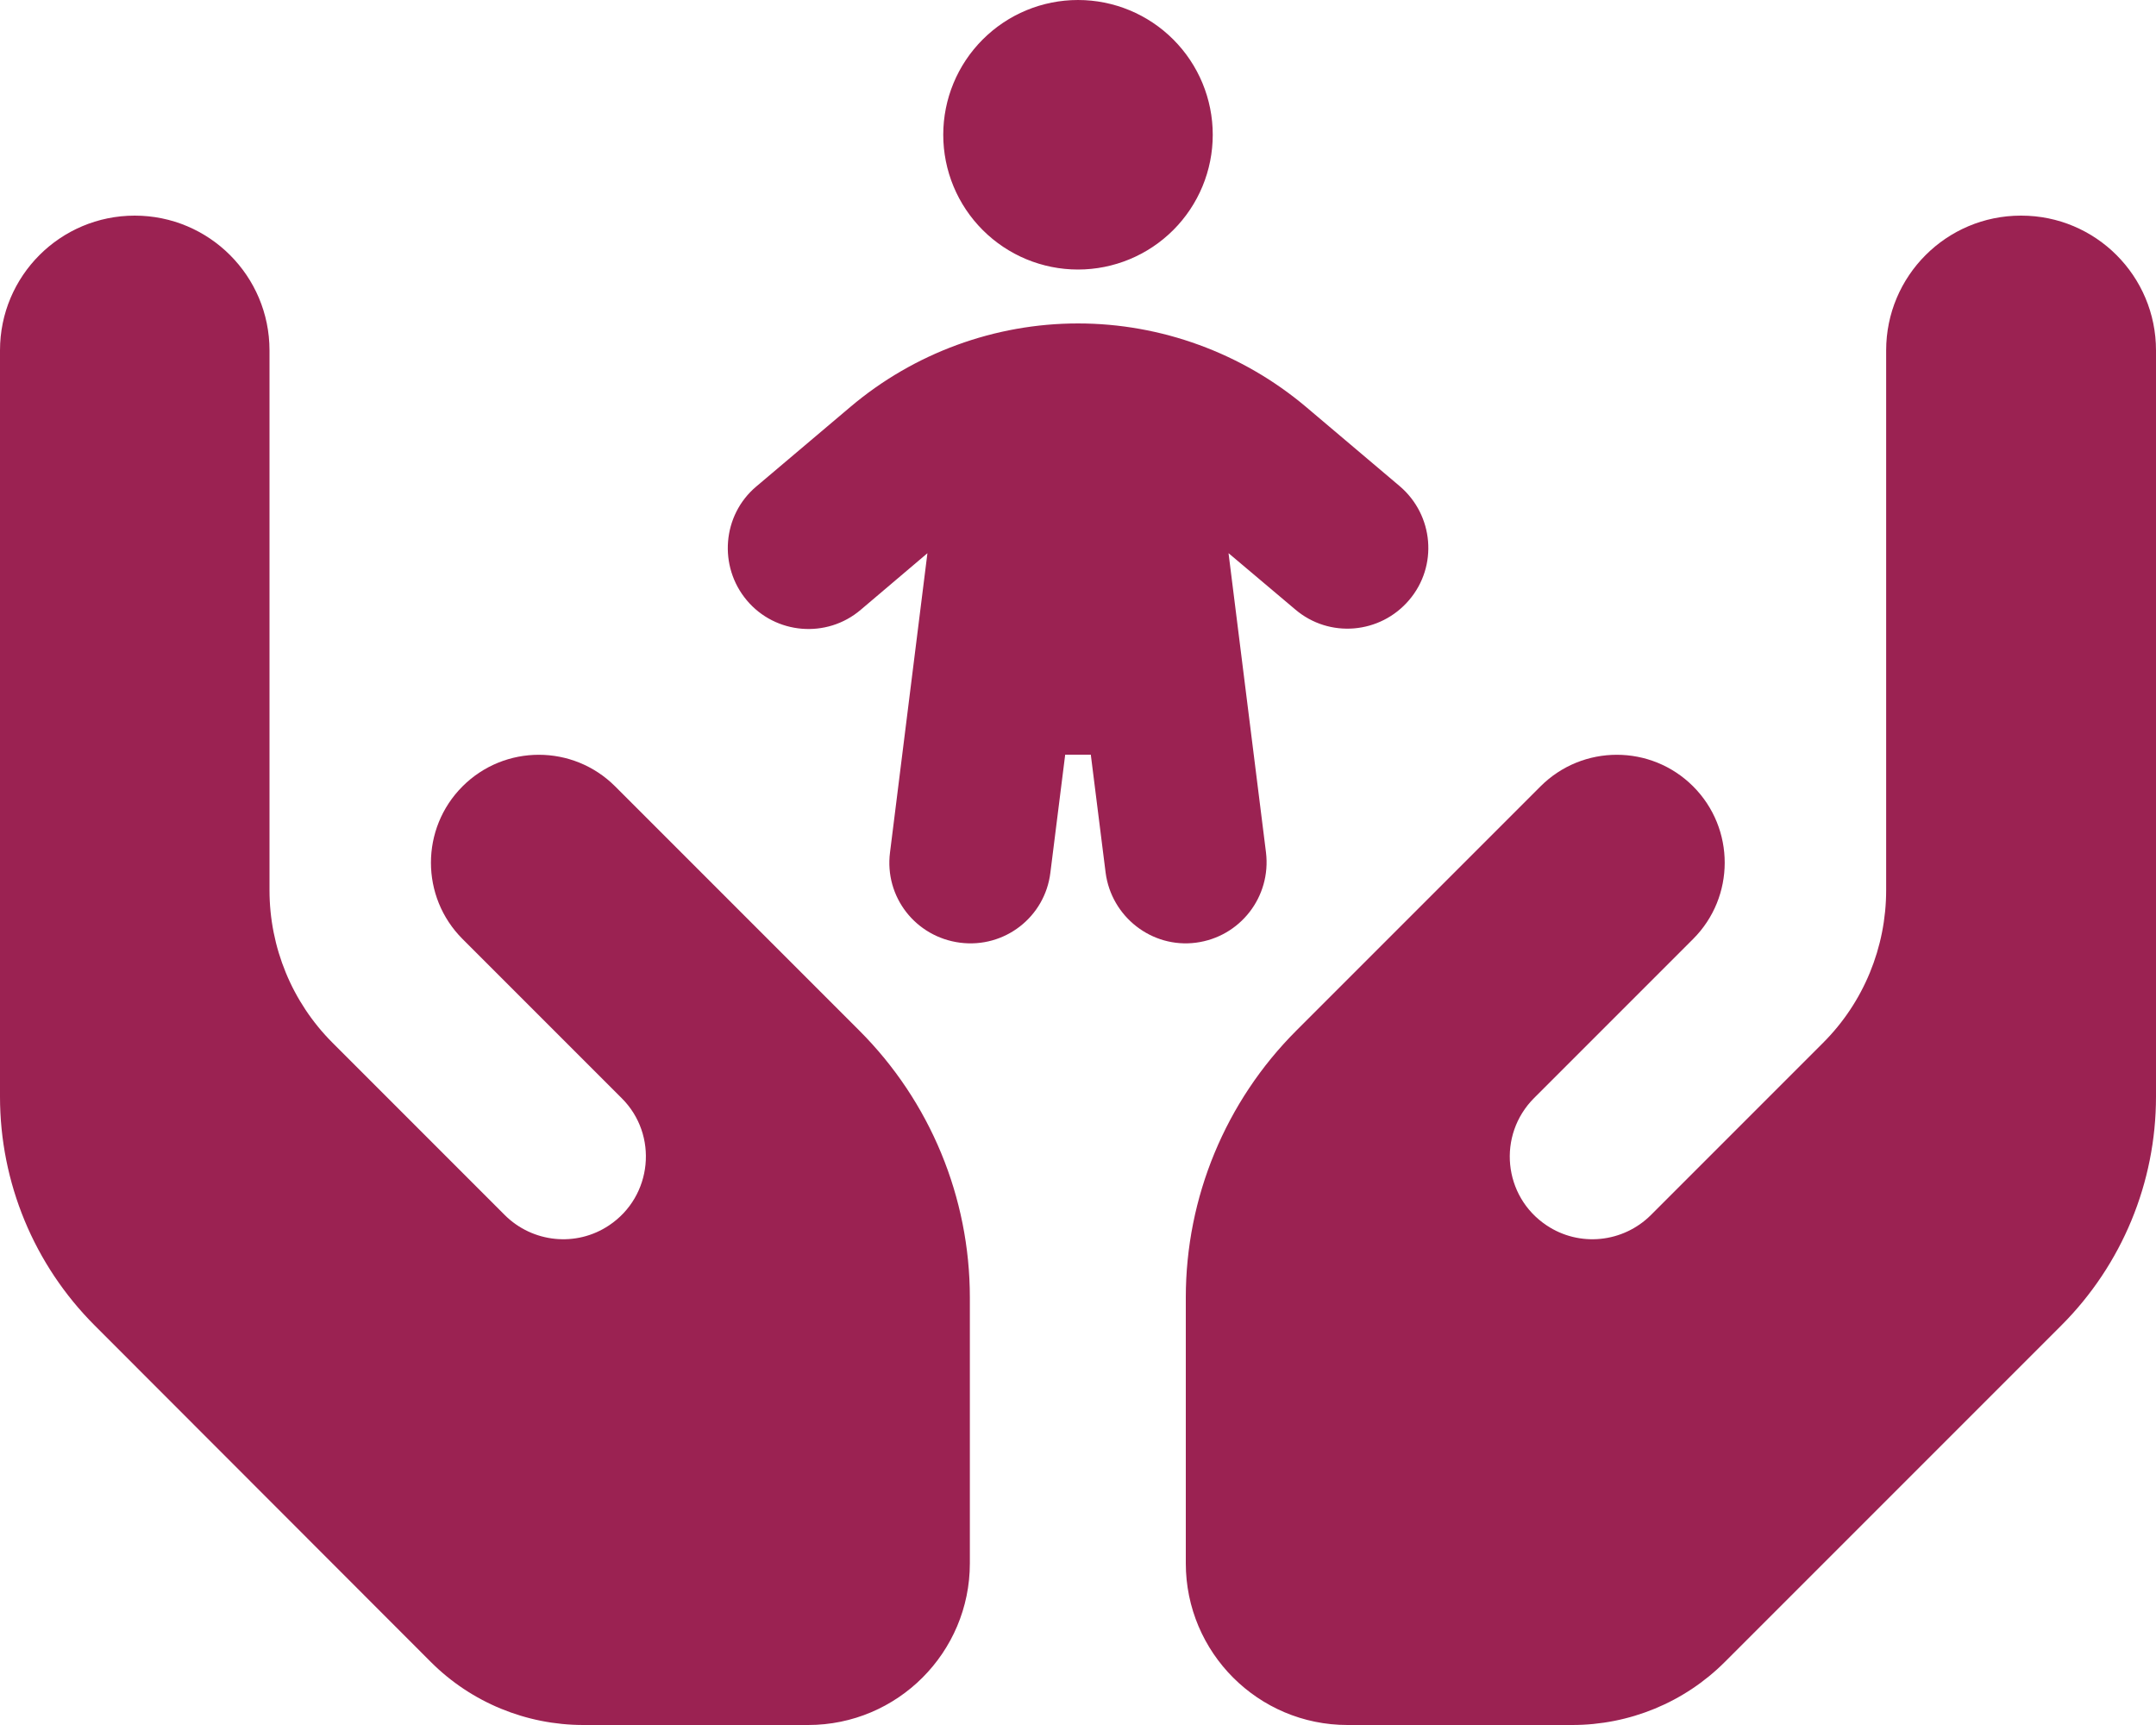 <svg width="100" height="80" viewBox="0 0 100 80" fill="none" xmlns="http://www.w3.org/2000/svg">
<path d="M50 0C51.658 0 53.247 0.658 54.419 1.831C55.592 3.003 56.25 4.592 56.25 6.25C56.25 7.908 55.592 9.497 54.419 10.669C53.247 11.841 51.658 12.5 50 12.5C48.342 12.5 46.753 11.841 45.581 10.669C44.408 9.497 43.75 7.908 43.75 6.25C43.75 4.592 44.408 3.003 45.581 1.831C46.753 0.658 48.342 0 50 0ZM56.984 25.672L58.719 39.531C58.969 41.594 57.516 43.453 55.469 43.719C53.422 43.984 51.547 42.516 51.281 40.469L50.594 35H49.406L48.719 40.469C48.469 42.531 46.594 43.984 44.531 43.719C42.469 43.453 41.016 41.594 41.281 39.531L43.016 25.656L39.922 28.281C38.344 29.625 35.969 29.422 34.641 27.844C33.312 26.266 33.5 23.891 35.078 22.562L39.438 18.875C42.391 16.375 46.141 15 50 15C53.859 15 57.609 16.375 60.562 18.859L64.922 22.547C66.5 23.891 66.703 26.25 65.359 27.828C64.016 29.406 61.656 29.609 60.078 28.266L56.984 25.656V25.672ZM6.25 10C9.703 10 12.5 12.797 12.5 16.25V22.5V35V41.281C12.5 43.938 13.547 46.484 15.422 48.359L23.406 56.344C24.703 57.641 26.734 57.844 28.25 56.828C30.266 55.484 30.547 52.625 28.828 50.922L26.453 48.547L21.453 43.547C19.5 41.594 19.5 38.422 21.453 36.469C23.406 34.516 26.578 34.516 28.531 36.469L33.531 41.469L35.906 43.844L39.859 47.797C43.141 51.078 44.984 55.531 44.984 60.172V72.5C44.984 76.641 41.625 80 37.484 80H27.062C24.406 80 21.859 78.953 19.984 77.078L4.391 61.469C1.578 58.656 0 54.844 0 50.859V35V25V16.25C0 12.797 2.797 10 6.25 10ZM93.75 10C97.203 10 100 12.797 100 16.25V25V35V50.859C100 54.844 98.422 58.656 95.609 61.469L80 77.078C78.125 78.953 75.578 80 72.922 80H62.5C58.359 80 55 76.641 55 72.5V60.172C55 55.531 56.844 51.078 60.125 47.797L64.078 43.844L66.453 41.469L71.453 36.469C73.406 34.516 76.578 34.516 78.531 36.469C80.484 38.422 80.484 41.594 78.531 43.547L73.531 48.547L71.156 50.922C69.438 52.641 69.719 55.484 71.734 56.828C73.25 57.844 75.281 57.641 76.578 56.344L84.562 48.359C86.438 46.484 87.484 43.938 87.484 41.281V35V22.5V16.25C87.484 12.797 90.281 10 93.734 10H93.75Z" fill="#9B2252"/>
</svg>
